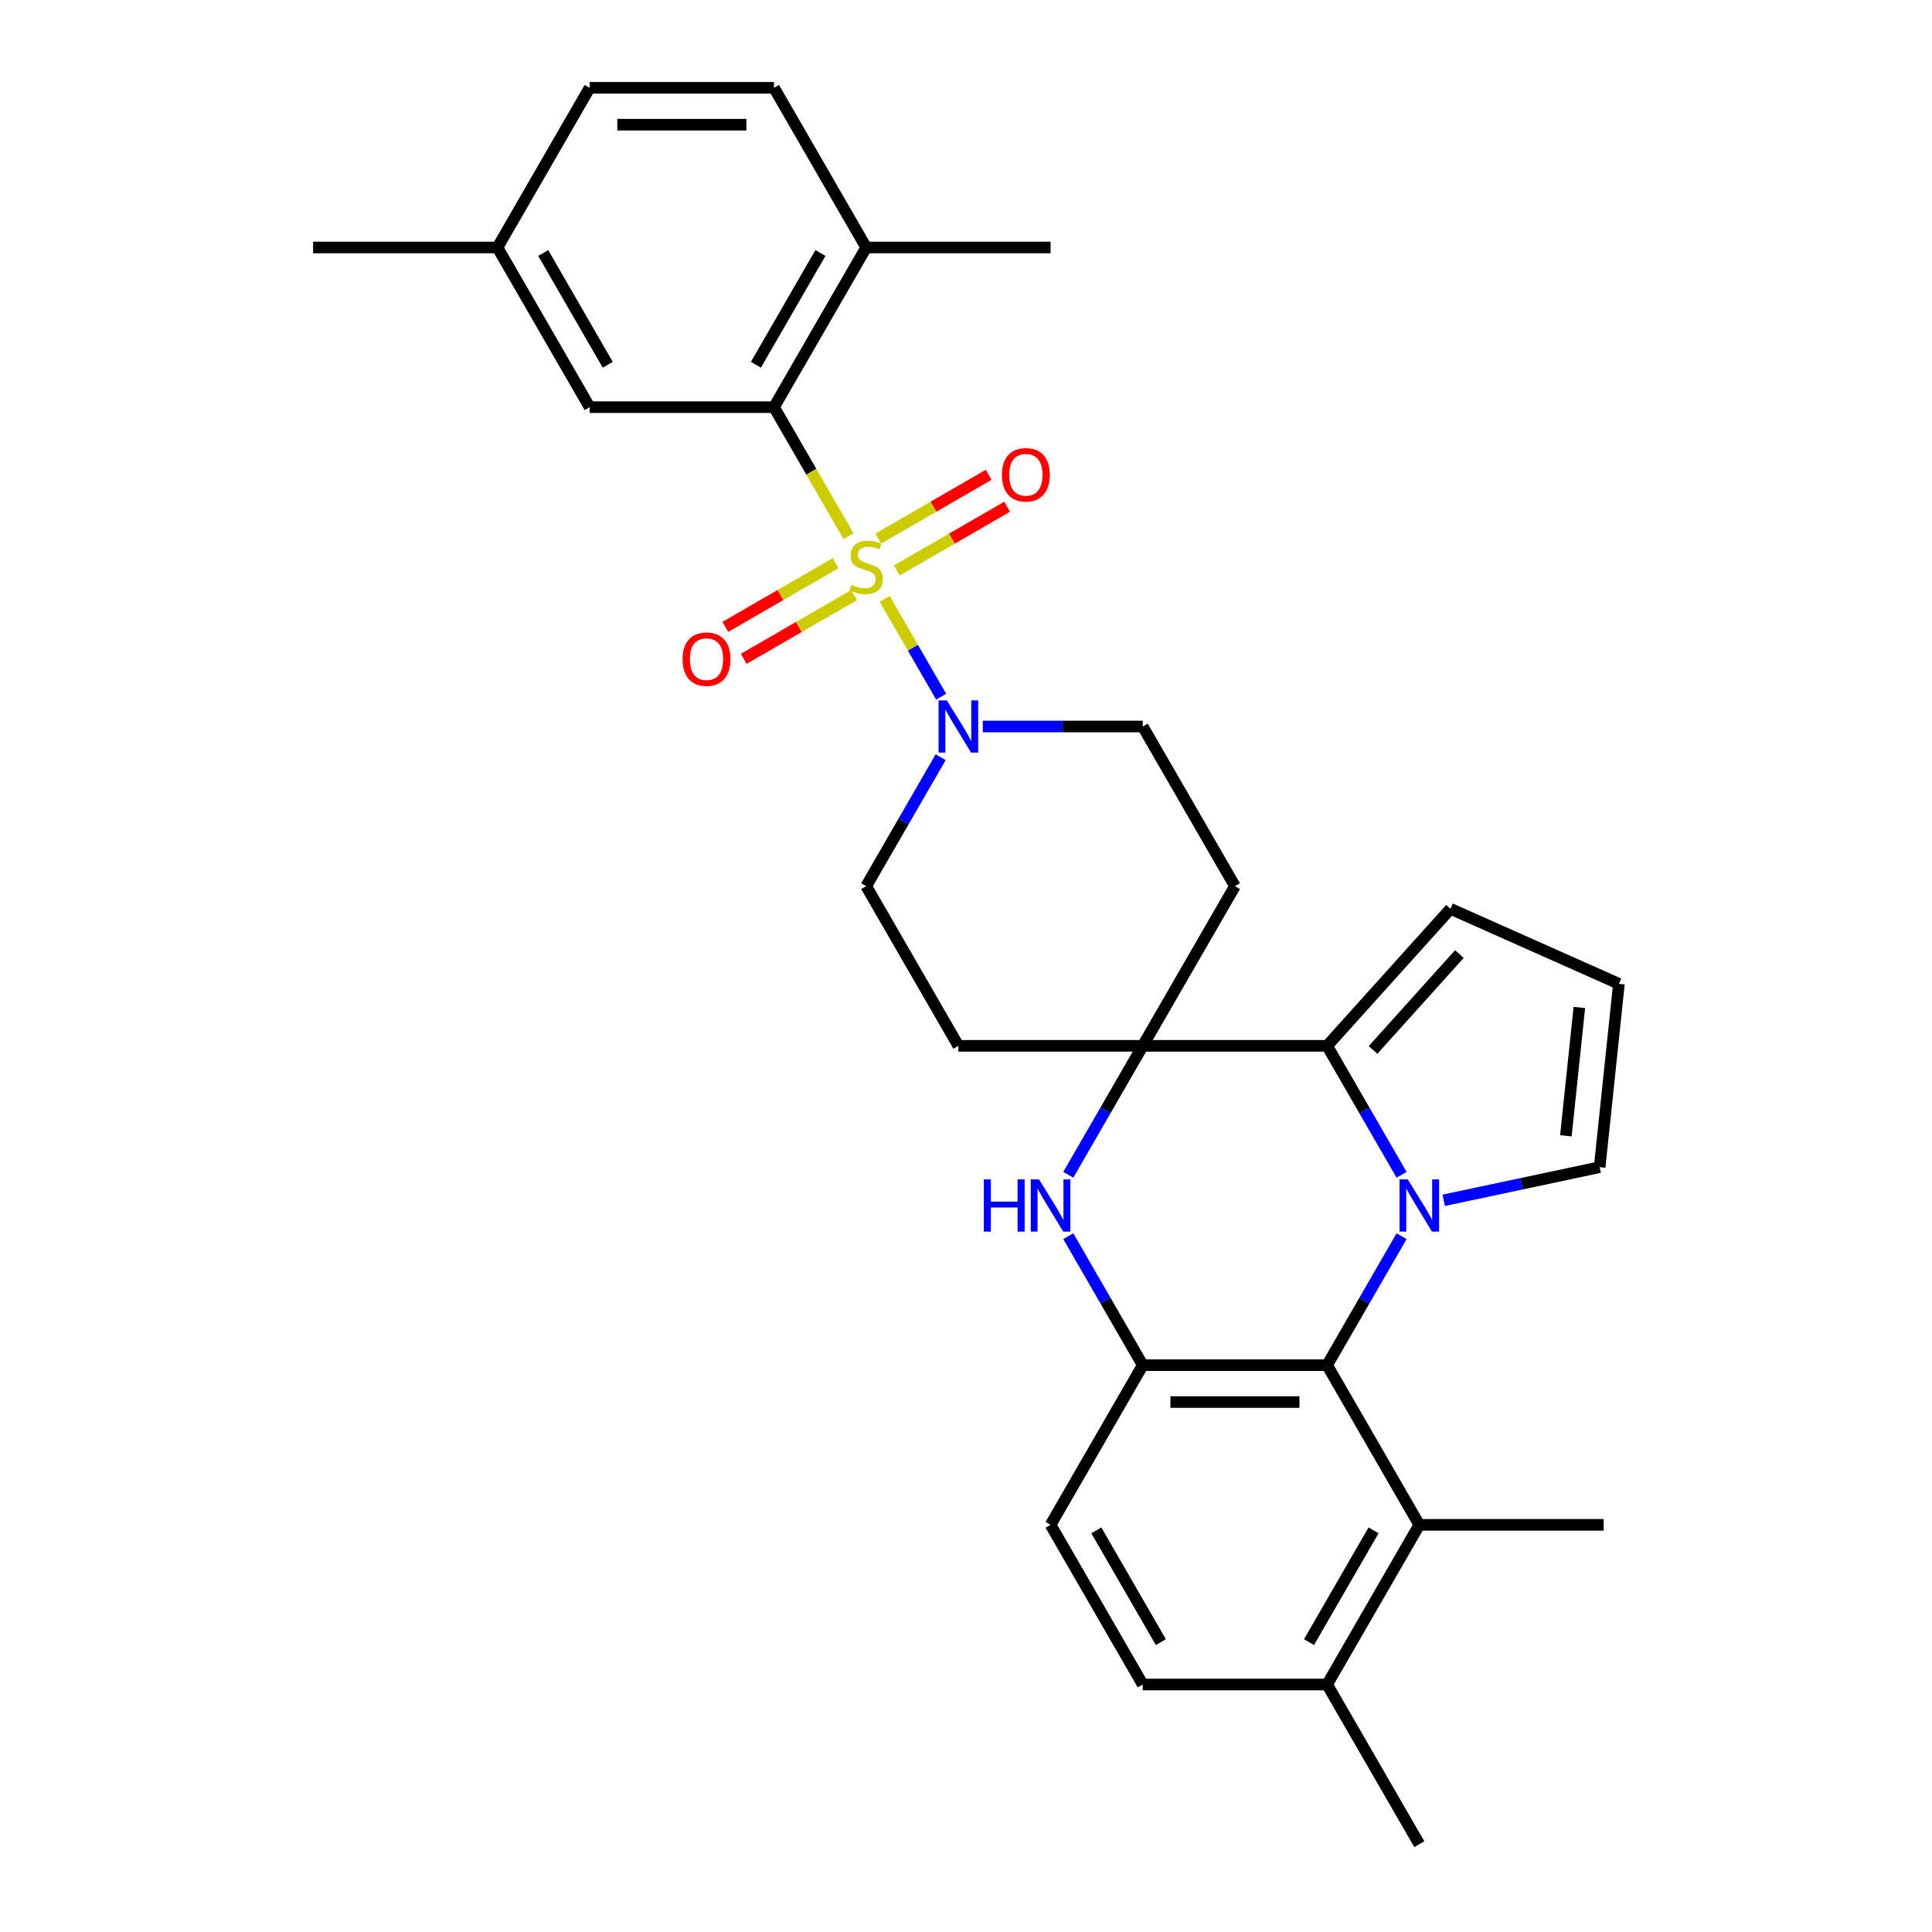 <?xml version='1.0' encoding='iso-8859-1'?>
<svg version='1.1' baseProfile='full'
              xmlns='http://www.w3.org/2000/svg'
                      xmlns:rdkit='http://www.rdkit.org/xml'
                      xmlns:xlink='http://www.w3.org/1999/xlink'
                  xml:space='preserve'
width='1000px' height='1000px' viewBox='0 0 1000 1000'>
<!-- END OF HEADER -->
<rect style='opacity:1.0;fill:#FFFFFF;stroke:none' width='1000' height='1000' x='0' y='0'> </rect>
<path class='bond-5' d='M 439.183,277.528 L 419.904,244.136' style='fill:none;fill-rule:evenodd;stroke:#CCCC00;stroke-width:6px;stroke-linecap:butt;stroke-linejoin:miter;stroke-opacity:1' />
<path class='bond-5' d='M 419.904,244.136 L 400.625,210.744' style='fill:none;fill-rule:evenodd;stroke:#000000;stroke-width:6px;stroke-linecap:butt;stroke-linejoin:miter;stroke-opacity:1' />
<path class='bond-6' d='M 457.916,309.974 L 472.534,335.294' style='fill:none;fill-rule:evenodd;stroke:#CCCC00;stroke-width:6px;stroke-linecap:butt;stroke-linejoin:miter;stroke-opacity:1' />
<path class='bond-6' d='M 472.534,335.294 L 487.152,360.613' style='fill:none;fill-rule:evenodd;stroke:#0000FF;stroke-width:6px;stroke-linecap:butt;stroke-linejoin:miter;stroke-opacity:1' />
<path class='bond-10' d='M 432.518,291.504 L 403.957,307.994' style='fill:none;fill-rule:evenodd;stroke:#CCCC00;stroke-width:6px;stroke-linecap:butt;stroke-linejoin:miter;stroke-opacity:1' />
<path class='bond-10' d='M 403.957,307.994 L 375.397,324.483' style='fill:none;fill-rule:evenodd;stroke:#FF0000;stroke-width:6px;stroke-linecap:butt;stroke-linejoin:miter;stroke-opacity:1' />
<path class='bond-10' d='M 442.061,308.033 L 413.5,324.523' style='fill:none;fill-rule:evenodd;stroke:#CCCC00;stroke-width:6px;stroke-linecap:butt;stroke-linejoin:miter;stroke-opacity:1' />
<path class='bond-10' d='M 413.5,324.523 L 384.94,341.012' style='fill:none;fill-rule:evenodd;stroke:#FF0000;stroke-width:6px;stroke-linecap:butt;stroke-linejoin:miter;stroke-opacity:1' />
<path class='bond-11' d='M 464.162,295.273 L 492.723,278.783' style='fill:none;fill-rule:evenodd;stroke:#CCCC00;stroke-width:6px;stroke-linecap:butt;stroke-linejoin:miter;stroke-opacity:1' />
<path class='bond-11' d='M 492.723,278.783 L 521.284,262.294' style='fill:none;fill-rule:evenodd;stroke:#FF0000;stroke-width:6px;stroke-linecap:butt;stroke-linejoin:miter;stroke-opacity:1' />
<path class='bond-11' d='M 454.62,278.744 L 483.18,262.254' style='fill:none;fill-rule:evenodd;stroke:#CCCC00;stroke-width:6px;stroke-linecap:butt;stroke-linejoin:miter;stroke-opacity:1' />
<path class='bond-11' d='M 483.18,262.254 L 511.741,245.765' style='fill:none;fill-rule:evenodd;stroke:#FF0000;stroke-width:6px;stroke-linecap:butt;stroke-linejoin:miter;stroke-opacity:1' />
<path class='bond-0' d='M 725.451,608.068 L 706.183,574.695' style='fill:none;fill-rule:evenodd;stroke:#0000FF;stroke-width:6px;stroke-linecap:butt;stroke-linejoin:miter;stroke-opacity:1' />
<path class='bond-0' d='M 706.183,574.695 L 686.915,541.322' style='fill:none;fill-rule:evenodd;stroke:#000000;stroke-width:6px;stroke-linecap:butt;stroke-linejoin:miter;stroke-opacity:1' />
<path class='bond-9' d='M 747.265,621.281 L 787.619,612.704' style='fill:none;fill-rule:evenodd;stroke:#0000FF;stroke-width:6px;stroke-linecap:butt;stroke-linejoin:miter;stroke-opacity:1' />
<path class='bond-9' d='M 787.619,612.704 L 827.974,604.126' style='fill:none;fill-rule:evenodd;stroke:#000000;stroke-width:6px;stroke-linecap:butt;stroke-linejoin:miter;stroke-opacity:1' />
<path class='bond-32' d='M 725.451,639.866 L 706.183,673.239' style='fill:none;fill-rule:evenodd;stroke:#0000FF;stroke-width:6px;stroke-linecap:butt;stroke-linejoin:miter;stroke-opacity:1' />
<path class='bond-32' d='M 706.183,673.239 L 686.915,706.612' style='fill:none;fill-rule:evenodd;stroke:#000000;stroke-width:6px;stroke-linecap:butt;stroke-linejoin:miter;stroke-opacity:1' />
<path class='bond-1' d='M 686.915,541.322 L 591.485,541.322' style='fill:none;fill-rule:evenodd;stroke:#000000;stroke-width:6px;stroke-linecap:butt;stroke-linejoin:miter;stroke-opacity:1' />
<path class='bond-14' d='M 686.915,541.322 L 750.77,470.404' style='fill:none;fill-rule:evenodd;stroke:#000000;stroke-width:6px;stroke-linecap:butt;stroke-linejoin:miter;stroke-opacity:1' />
<path class='bond-14' d='M 710.677,543.456 L 755.375,493.813' style='fill:none;fill-rule:evenodd;stroke:#000000;stroke-width:6px;stroke-linecap:butt;stroke-linejoin:miter;stroke-opacity:1' />
<path class='bond-2' d='M 591.485,541.322 L 639.2,458.678' style='fill:none;fill-rule:evenodd;stroke:#000000;stroke-width:6px;stroke-linecap:butt;stroke-linejoin:miter;stroke-opacity:1' />
<path class='bond-4' d='M 591.485,541.322 L 572.217,574.695' style='fill:none;fill-rule:evenodd;stroke:#000000;stroke-width:6px;stroke-linecap:butt;stroke-linejoin:miter;stroke-opacity:1' />
<path class='bond-4' d='M 572.217,574.695 L 552.949,608.068' style='fill:none;fill-rule:evenodd;stroke:#0000FF;stroke-width:6px;stroke-linecap:butt;stroke-linejoin:miter;stroke-opacity:1' />
<path class='bond-30' d='M 591.485,541.322 L 496.055,541.322' style='fill:none;fill-rule:evenodd;stroke:#000000;stroke-width:6px;stroke-linecap:butt;stroke-linejoin:miter;stroke-opacity:1' />
<path class='bond-3' d='M 686.915,706.612 L 591.485,706.612' style='fill:none;fill-rule:evenodd;stroke:#000000;stroke-width:6px;stroke-linecap:butt;stroke-linejoin:miter;stroke-opacity:1' />
<path class='bond-3' d='M 672.6,725.698 L 605.799,725.698' style='fill:none;fill-rule:evenodd;stroke:#000000;stroke-width:6px;stroke-linecap:butt;stroke-linejoin:miter;stroke-opacity:1' />
<path class='bond-8' d='M 686.915,706.612 L 734.63,789.256' style='fill:none;fill-rule:evenodd;stroke:#000000;stroke-width:6px;stroke-linecap:butt;stroke-linejoin:miter;stroke-opacity:1' />
<path class='bond-7' d='M 552.949,639.866 L 572.217,673.239' style='fill:none;fill-rule:evenodd;stroke:#0000FF;stroke-width:6px;stroke-linecap:butt;stroke-linejoin:miter;stroke-opacity:1' />
<path class='bond-7' d='M 572.217,673.239 L 591.485,706.612' style='fill:none;fill-rule:evenodd;stroke:#000000;stroke-width:6px;stroke-linecap:butt;stroke-linejoin:miter;stroke-opacity:1' />
<path class='bond-18' d='M 400.625,210.744 L 448.34,128.099' style='fill:none;fill-rule:evenodd;stroke:#000000;stroke-width:6px;stroke-linecap:butt;stroke-linejoin:miter;stroke-opacity:1' />
<path class='bond-18' d='M 391.254,188.804 L 424.654,130.953' style='fill:none;fill-rule:evenodd;stroke:#000000;stroke-width:6px;stroke-linecap:butt;stroke-linejoin:miter;stroke-opacity:1' />
<path class='bond-19' d='M 400.625,210.744 L 305.196,210.744' style='fill:none;fill-rule:evenodd;stroke:#000000;stroke-width:6px;stroke-linecap:butt;stroke-linejoin:miter;stroke-opacity:1' />
<path class='bond-15' d='M 486.876,391.932 L 467.608,425.305' style='fill:none;fill-rule:evenodd;stroke:#0000FF;stroke-width:6px;stroke-linecap:butt;stroke-linejoin:miter;stroke-opacity:1' />
<path class='bond-15' d='M 467.608,425.305 L 448.34,458.678' style='fill:none;fill-rule:evenodd;stroke:#000000;stroke-width:6px;stroke-linecap:butt;stroke-linejoin:miter;stroke-opacity:1' />
<path class='bond-16' d='M 508.69,376.033 L 550.087,376.033' style='fill:none;fill-rule:evenodd;stroke:#0000FF;stroke-width:6px;stroke-linecap:butt;stroke-linejoin:miter;stroke-opacity:1' />
<path class='bond-16' d='M 550.087,376.033 L 591.485,376.033' style='fill:none;fill-rule:evenodd;stroke:#000000;stroke-width:6px;stroke-linecap:butt;stroke-linejoin:miter;stroke-opacity:1' />
<path class='bond-20' d='M 591.485,706.612 L 543.77,789.256' style='fill:none;fill-rule:evenodd;stroke:#000000;stroke-width:6px;stroke-linecap:butt;stroke-linejoin:miter;stroke-opacity:1' />
<path class='bond-26' d='M 734.63,789.256 L 830.059,789.256' style='fill:none;fill-rule:evenodd;stroke:#000000;stroke-width:6px;stroke-linecap:butt;stroke-linejoin:miter;stroke-opacity:1' />
<path class='bond-34' d='M 734.63,789.256 L 686.915,871.901' style='fill:none;fill-rule:evenodd;stroke:#000000;stroke-width:6px;stroke-linecap:butt;stroke-linejoin:miter;stroke-opacity:1' />
<path class='bond-34' d='M 710.943,792.11 L 677.543,849.961' style='fill:none;fill-rule:evenodd;stroke:#000000;stroke-width:6px;stroke-linecap:butt;stroke-linejoin:miter;stroke-opacity:1' />
<path class='bond-33' d='M 827.974,604.126 L 837.949,509.219' style='fill:none;fill-rule:evenodd;stroke:#000000;stroke-width:6px;stroke-linecap:butt;stroke-linejoin:miter;stroke-opacity:1' />
<path class='bond-33' d='M 810.489,587.895 L 817.471,521.46' style='fill:none;fill-rule:evenodd;stroke:#000000;stroke-width:6px;stroke-linecap:butt;stroke-linejoin:miter;stroke-opacity:1' />
<path class='bond-12' d='M 639.2,458.678 L 591.485,376.033' style='fill:none;fill-rule:evenodd;stroke:#000000;stroke-width:6px;stroke-linecap:butt;stroke-linejoin:miter;stroke-opacity:1' />
<path class='bond-13' d='M 496.055,541.322 L 448.34,458.678' style='fill:none;fill-rule:evenodd;stroke:#000000;stroke-width:6px;stroke-linecap:butt;stroke-linejoin:miter;stroke-opacity:1' />
<path class='bond-17' d='M 750.77,470.404 L 837.949,509.219' style='fill:none;fill-rule:evenodd;stroke:#000000;stroke-width:6px;stroke-linecap:butt;stroke-linejoin:miter;stroke-opacity:1' />
<path class='bond-23' d='M 448.34,128.099 L 400.625,45.455' style='fill:none;fill-rule:evenodd;stroke:#000000;stroke-width:6px;stroke-linecap:butt;stroke-linejoin:miter;stroke-opacity:1' />
<path class='bond-27' d='M 448.34,128.099 L 543.77,128.099' style='fill:none;fill-rule:evenodd;stroke:#000000;stroke-width:6px;stroke-linecap:butt;stroke-linejoin:miter;stroke-opacity:1' />
<path class='bond-24' d='M 305.196,210.744 L 257.481,128.099' style='fill:none;fill-rule:evenodd;stroke:#000000;stroke-width:6px;stroke-linecap:butt;stroke-linejoin:miter;stroke-opacity:1' />
<path class='bond-24' d='M 314.567,188.804 L 281.167,130.953' style='fill:none;fill-rule:evenodd;stroke:#000000;stroke-width:6px;stroke-linecap:butt;stroke-linejoin:miter;stroke-opacity:1' />
<path class='bond-22' d='M 543.77,789.256 L 591.485,871.901' style='fill:none;fill-rule:evenodd;stroke:#000000;stroke-width:6px;stroke-linecap:butt;stroke-linejoin:miter;stroke-opacity:1' />
<path class='bond-22' d='M 567.456,792.11 L 600.857,849.961' style='fill:none;fill-rule:evenodd;stroke:#000000;stroke-width:6px;stroke-linecap:butt;stroke-linejoin:miter;stroke-opacity:1' />
<path class='bond-21' d='M 686.915,871.901 L 591.485,871.901' style='fill:none;fill-rule:evenodd;stroke:#000000;stroke-width:6px;stroke-linecap:butt;stroke-linejoin:miter;stroke-opacity:1' />
<path class='bond-28' d='M 686.915,871.901 L 734.63,954.545' style='fill:none;fill-rule:evenodd;stroke:#000000;stroke-width:6px;stroke-linecap:butt;stroke-linejoin:miter;stroke-opacity:1' />
<path class='bond-31' d='M 400.625,45.455 L 305.196,45.455' style='fill:none;fill-rule:evenodd;stroke:#000000;stroke-width:6px;stroke-linecap:butt;stroke-linejoin:miter;stroke-opacity:1' />
<path class='bond-31' d='M 386.311,64.54 L 319.51,64.54' style='fill:none;fill-rule:evenodd;stroke:#000000;stroke-width:6px;stroke-linecap:butt;stroke-linejoin:miter;stroke-opacity:1' />
<path class='bond-25' d='M 257.481,128.099 L 305.196,45.455' style='fill:none;fill-rule:evenodd;stroke:#000000;stroke-width:6px;stroke-linecap:butt;stroke-linejoin:miter;stroke-opacity:1' />
<path class='bond-29' d='M 257.481,128.099 L 162.051,128.099' style='fill:none;fill-rule:evenodd;stroke:#000000;stroke-width:6px;stroke-linecap:butt;stroke-linejoin:miter;stroke-opacity:1' />
<path  class='atom-0' d='M 440.706 302.664
Q 441.011 302.779, 442.271 303.313
Q 443.531 303.848, 444.905 304.191
Q 446.317 304.496, 447.691 304.496
Q 450.249 304.496, 451.738 303.275
Q 453.226 302.015, 453.226 299.839
Q 453.226 298.351, 452.463 297.435
Q 451.738 296.519, 450.592 296.022
Q 449.447 295.526, 447.539 294.953
Q 445.134 294.228, 443.683 293.541
Q 442.271 292.854, 441.24 291.403
Q 440.248 289.953, 440.248 287.51
Q 440.248 284.113, 442.538 282.013
Q 444.867 279.914, 449.447 279.914
Q 452.577 279.914, 456.127 281.402
L 455.249 284.342
Q 452.005 283.006, 449.562 283.006
Q 446.928 283.006, 445.477 284.113
Q 444.027 285.181, 444.065 287.052
Q 444.065 288.502, 444.79 289.38
Q 445.554 290.258, 446.622 290.755
Q 447.729 291.251, 449.562 291.823
Q 452.005 292.587, 453.455 293.35
Q 454.906 294.114, 455.936 295.679
Q 457.005 297.206, 457.005 299.839
Q 457.005 303.58, 454.486 305.603
Q 452.005 307.588, 447.844 307.588
Q 445.439 307.588, 443.607 307.054
Q 441.813 306.558, 439.675 305.68
L 440.706 302.664
' fill='#CCCC00'/>
<path  class='atom-1' d='M 728.656 610.454
L 737.512 624.769
Q 738.39 626.181, 739.802 628.738
Q 741.214 631.296, 741.291 631.449
L 741.291 610.454
L 744.879 610.454
L 744.879 637.48
L 741.176 637.48
L 731.671 621.829
Q 730.564 619.997, 729.381 617.898
Q 728.236 615.798, 727.892 615.149
L 727.892 637.48
L 724.38 637.48
L 724.38 610.454
L 728.656 610.454
' fill='#0000FF'/>
<path  class='atom-5' d='M 509.205 610.454
L 512.87 610.454
L 512.87 621.944
L 526.688 621.944
L 526.688 610.454
L 530.353 610.454
L 530.353 637.48
L 526.688 637.48
L 526.688 624.998
L 512.87 624.998
L 512.87 637.48
L 509.205 637.48
L 509.205 610.454
' fill='#0000FF'/>
<path  class='atom-5' d='M 537.796 610.454
L 546.652 624.769
Q 547.53 626.181, 548.942 628.738
Q 550.355 631.296, 550.431 631.449
L 550.431 610.454
L 554.019 610.454
L 554.019 637.48
L 550.317 637.48
L 540.812 621.829
Q 539.705 619.997, 538.521 617.898
Q 537.376 615.798, 537.033 615.149
L 537.033 637.48
L 533.521 637.48
L 533.521 610.454
L 537.796 610.454
' fill='#0000FF'/>
<path  class='atom-7' d='M 490.081 362.52
L 498.937 376.835
Q 499.815 378.247, 501.227 380.805
Q 502.64 383.362, 502.716 383.515
L 502.716 362.52
L 506.304 362.52
L 506.304 389.546
L 502.602 389.546
L 493.097 373.895
Q 491.99 372.063, 490.806 369.964
Q 489.661 367.864, 489.318 367.215
L 489.318 389.546
L 485.806 389.546
L 485.806 362.52
L 490.081 362.52
' fill='#0000FF'/>
<path  class='atom-11' d='M 353.29 341.18
Q 353.29 334.69, 356.496 331.064
Q 359.703 327.438, 365.696 327.438
Q 371.689 327.438, 374.895 331.064
Q 378.101 334.69, 378.101 341.18
Q 378.101 347.745, 374.857 351.486
Q 371.612 355.189, 365.696 355.189
Q 359.741 355.189, 356.496 351.486
Q 353.29 347.783, 353.29 341.18
M 365.696 352.135
Q 369.818 352.135, 372.032 349.387
Q 374.284 346.6, 374.284 341.18
Q 374.284 335.874, 372.032 333.202
Q 369.818 330.492, 365.696 330.492
Q 361.573 330.492, 359.321 333.164
Q 357.107 335.836, 357.107 341.18
Q 357.107 346.638, 359.321 349.387
Q 361.573 352.135, 365.696 352.135
' fill='#FF0000'/>
<path  class='atom-12' d='M 518.579 245.75
Q 518.579 239.261, 521.785 235.634
Q 524.992 232.008, 530.985 232.008
Q 536.978 232.008, 540.184 235.634
Q 543.391 239.261, 543.391 245.75
Q 543.391 252.315, 540.146 256.056
Q 536.901 259.759, 530.985 259.759
Q 525.03 259.759, 521.785 256.056
Q 518.579 252.354, 518.579 245.75
M 530.985 256.705
Q 535.107 256.705, 537.321 253.957
Q 539.574 251.17, 539.574 245.75
Q 539.574 240.444, 537.321 237.772
Q 535.107 235.062, 530.985 235.062
Q 526.862 235.062, 524.61 237.734
Q 522.396 240.406, 522.396 245.75
Q 522.396 251.208, 524.61 253.957
Q 526.862 256.705, 530.985 256.705
' fill='#FF0000'/>
</svg>
